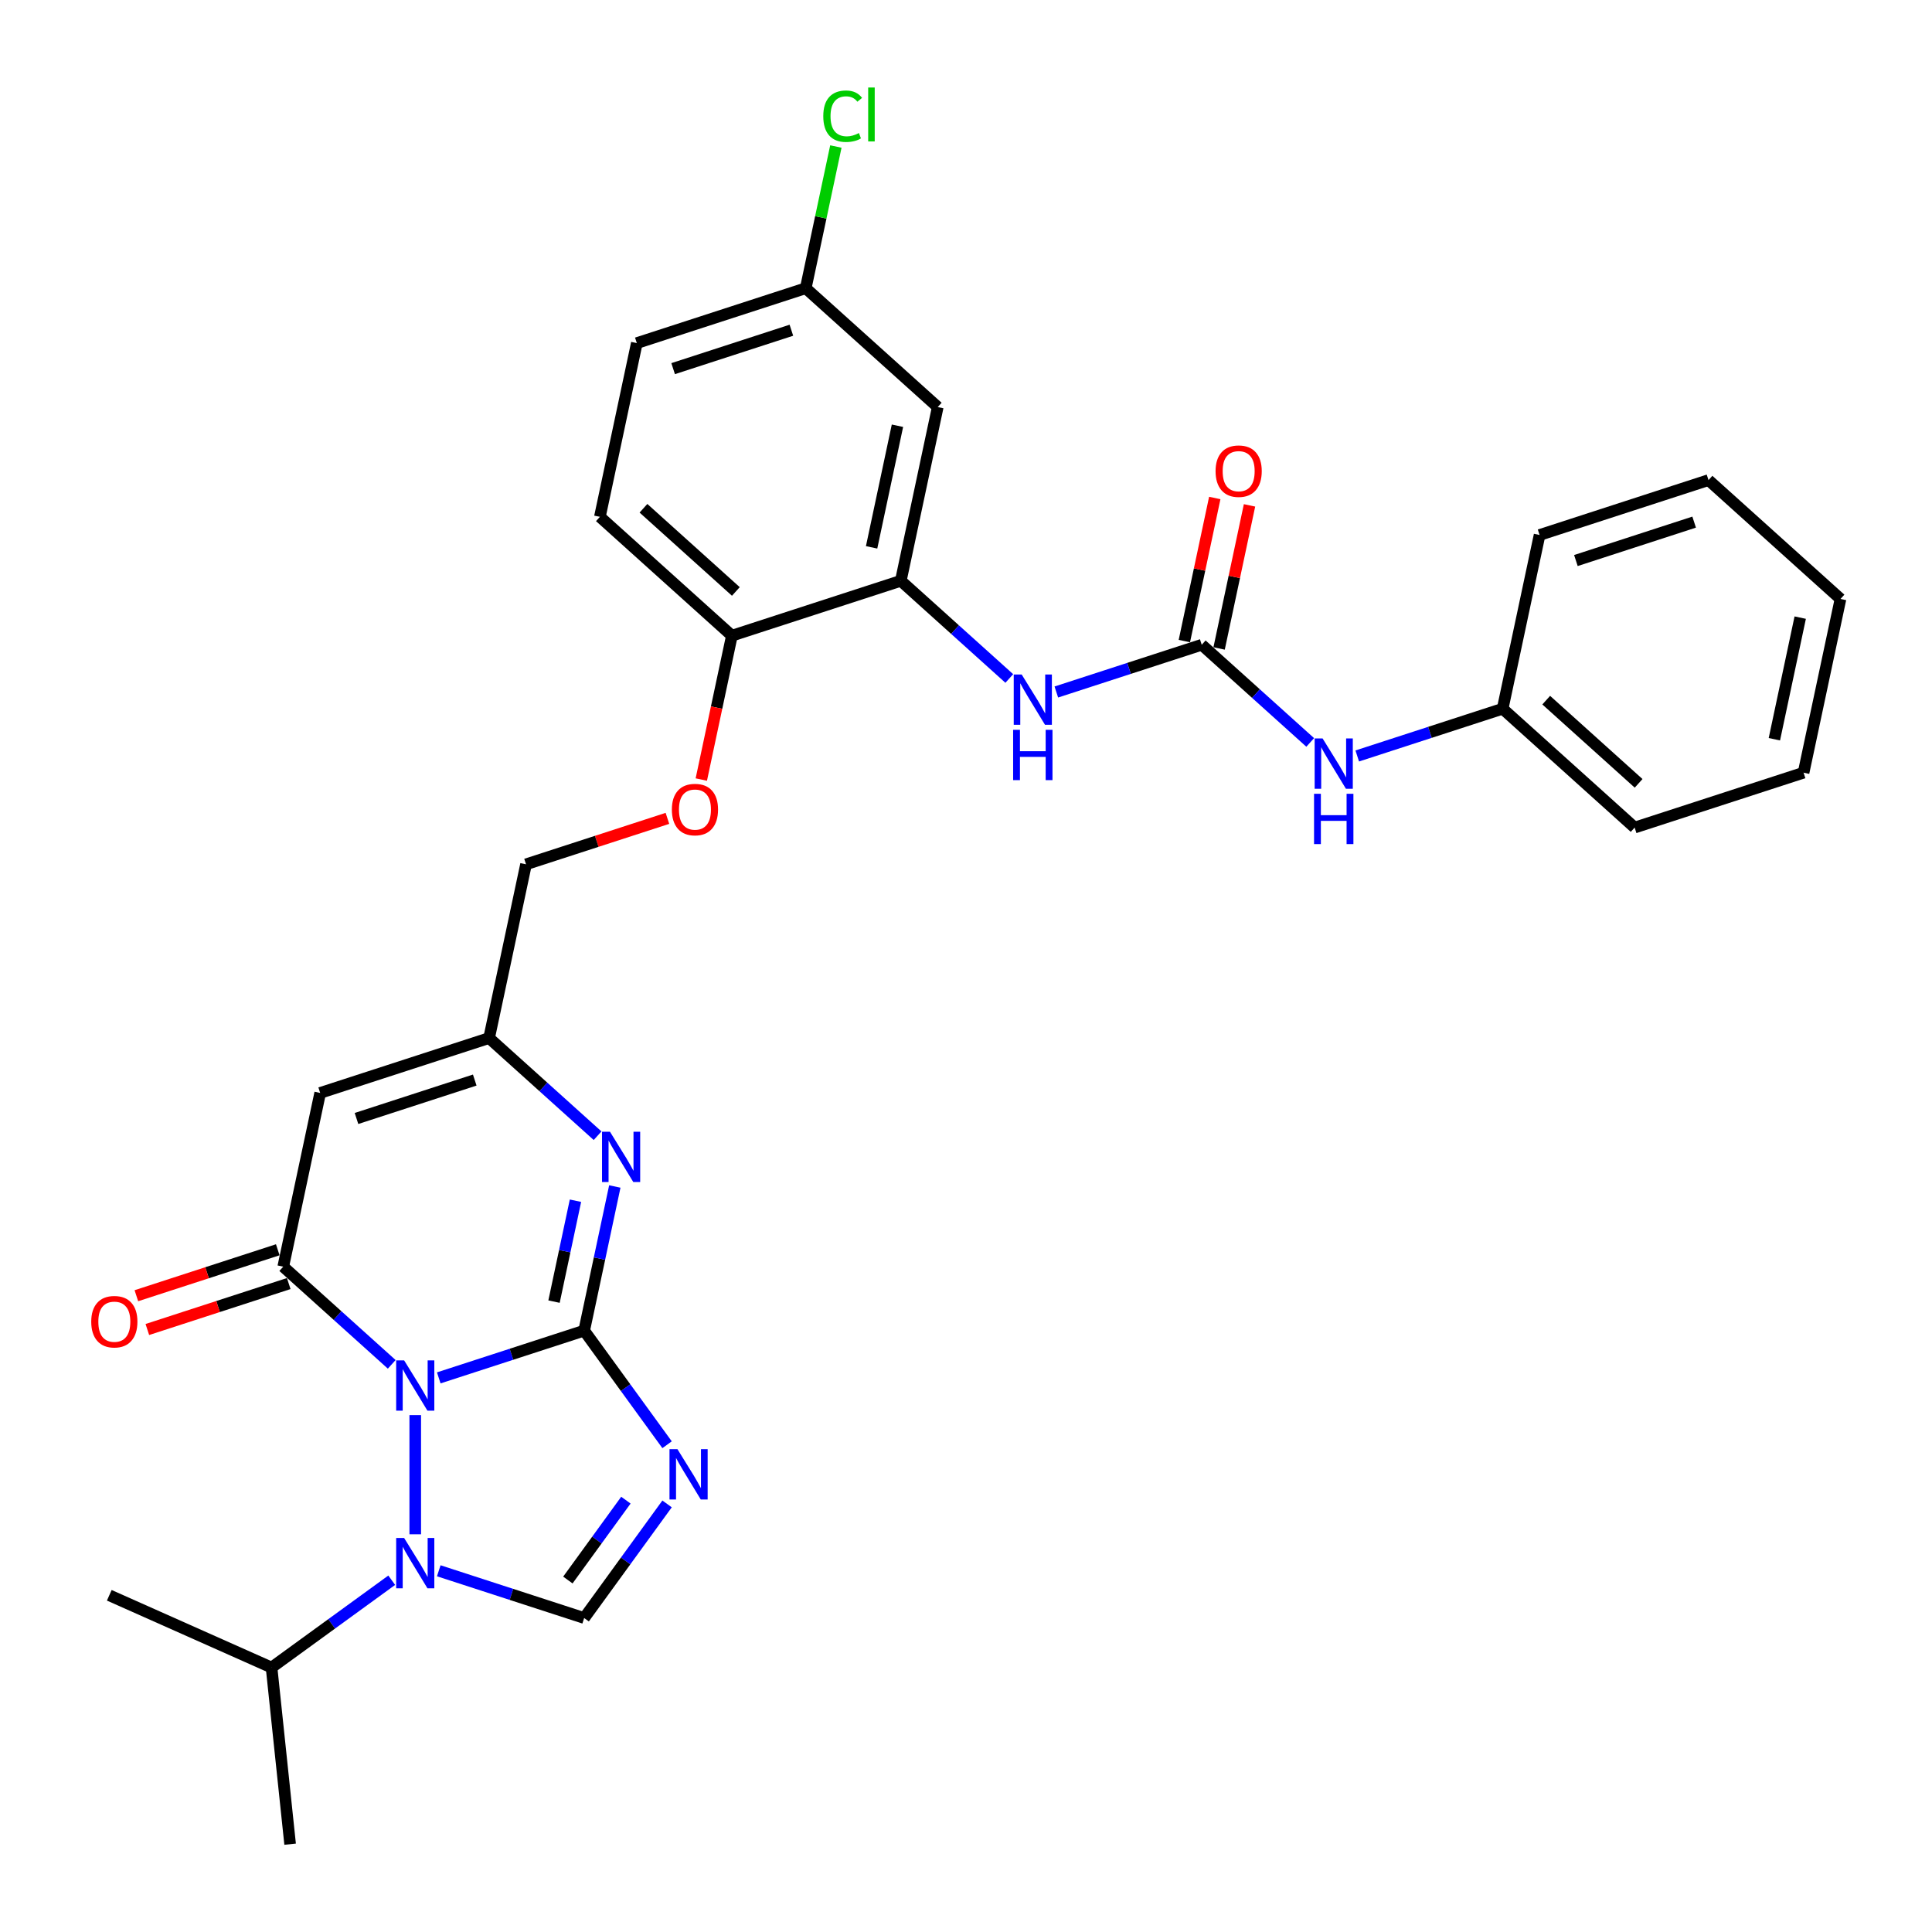 <?xml version='1.0' encoding='iso-8859-1'?>
<svg version='1.1' baseProfile='full'
              xmlns='http://www.w3.org/2000/svg'
                      xmlns:rdkit='http://www.rdkit.org/xml'
                      xmlns:xlink='http://www.w3.org/1999/xlink'
                  xml:space='preserve'
width='1000px' height='1000px' viewBox='0 0 1000 1000'>
<!-- END OF HEADER -->
<rect style='opacity:1.0;fill:#FFFFFF;stroke:none' width='1000' height='1000' x='0' y='0'> </rect>
<path class='bond-0' d='M 227.103,713.187 L 264.734,700.959' style='fill:none;fill-rule:evenodd;stroke:#0000FF;stroke-width:6px;stroke-linecap:butt;stroke-linejoin:miter;stroke-opacity:1' />
<path class='bond-0' d='M 264.734,700.959 L 302.366,688.732' style='fill:none;fill-rule:evenodd;stroke:#000000;stroke-width:6px;stroke-linecap:butt;stroke-linejoin:miter;stroke-opacity:1' />
<path class='bond-2' d='M 202.759,706.182 L 174.684,680.903' style='fill:none;fill-rule:evenodd;stroke:#0000FF;stroke-width:6px;stroke-linecap:butt;stroke-linejoin:miter;stroke-opacity:1' />
<path class='bond-2' d='M 174.684,680.903 L 146.61,655.625' style='fill:none;fill-rule:evenodd;stroke:#000000;stroke-width:6px;stroke-linecap:butt;stroke-linejoin:miter;stroke-opacity:1' />
<path class='bond-3' d='M 214.931,732.458 L 214.931,794.143' style='fill:none;fill-rule:evenodd;stroke:#0000FF;stroke-width:6px;stroke-linecap:butt;stroke-linejoin:miter;stroke-opacity:1' />
<path class='bond-1' d='M 302.366,688.732 L 323.821,718.262' style='fill:none;fill-rule:evenodd;stroke:#000000;stroke-width:6px;stroke-linecap:butt;stroke-linejoin:miter;stroke-opacity:1' />
<path class='bond-1' d='M 323.821,718.262 L 345.276,747.793' style='fill:none;fill-rule:evenodd;stroke:#0000FF;stroke-width:6px;stroke-linecap:butt;stroke-linejoin:miter;stroke-opacity:1' />
<path class='bond-4' d='M 302.366,688.732 L 310.295,651.427' style='fill:none;fill-rule:evenodd;stroke:#000000;stroke-width:6px;stroke-linecap:butt;stroke-linejoin:miter;stroke-opacity:1' />
<path class='bond-4' d='M 310.295,651.427 L 318.225,614.123' style='fill:none;fill-rule:evenodd;stroke:#0000FF;stroke-width:6px;stroke-linecap:butt;stroke-linejoin:miter;stroke-opacity:1' />
<path class='bond-4' d='M 286.76,673.718 L 292.31,647.605' style='fill:none;fill-rule:evenodd;stroke:#000000;stroke-width:6px;stroke-linecap:butt;stroke-linejoin:miter;stroke-opacity:1' />
<path class='bond-4' d='M 292.31,647.605 L 297.861,621.491' style='fill:none;fill-rule:evenodd;stroke:#0000FF;stroke-width:6px;stroke-linecap:butt;stroke-linejoin:miter;stroke-opacity:1' />
<path class='bond-31' d='M 345.276,778.425 L 323.821,807.956' style='fill:none;fill-rule:evenodd;stroke:#0000FF;stroke-width:6px;stroke-linecap:butt;stroke-linejoin:miter;stroke-opacity:1' />
<path class='bond-31' d='M 323.821,807.956 L 302.366,837.486' style='fill:none;fill-rule:evenodd;stroke:#000000;stroke-width:6px;stroke-linecap:butt;stroke-linejoin:miter;stroke-opacity:1' />
<path class='bond-31' d='M 323.964,776.477 L 308.946,797.148' style='fill:none;fill-rule:evenodd;stroke:#0000FF;stroke-width:6px;stroke-linecap:butt;stroke-linejoin:miter;stroke-opacity:1' />
<path class='bond-31' d='M 308.946,797.148 L 293.927,817.819' style='fill:none;fill-rule:evenodd;stroke:#000000;stroke-width:6px;stroke-linecap:butt;stroke-linejoin:miter;stroke-opacity:1' />
<path class='bond-6' d='M 146.61,655.625 L 165.724,565.699' style='fill:none;fill-rule:evenodd;stroke:#000000;stroke-width:6px;stroke-linecap:butt;stroke-linejoin:miter;stroke-opacity:1' />
<path class='bond-13' d='M 143.769,646.882 L 107.176,658.771' style='fill:none;fill-rule:evenodd;stroke:#000000;stroke-width:6px;stroke-linecap:butt;stroke-linejoin:miter;stroke-opacity:1' />
<path class='bond-13' d='M 107.176,658.771 L 70.584,670.661' style='fill:none;fill-rule:evenodd;stroke:#FF0000;stroke-width:6px;stroke-linecap:butt;stroke-linejoin:miter;stroke-opacity:1' />
<path class='bond-13' d='M 149.451,664.369 L 112.858,676.258' style='fill:none;fill-rule:evenodd;stroke:#000000;stroke-width:6px;stroke-linecap:butt;stroke-linejoin:miter;stroke-opacity:1' />
<path class='bond-13' d='M 112.858,676.258 L 76.266,688.148' style='fill:none;fill-rule:evenodd;stroke:#FF0000;stroke-width:6px;stroke-linecap:butt;stroke-linejoin:miter;stroke-opacity:1' />
<path class='bond-5' d='M 227.103,813.031 L 264.734,825.259' style='fill:none;fill-rule:evenodd;stroke:#0000FF;stroke-width:6px;stroke-linecap:butt;stroke-linejoin:miter;stroke-opacity:1' />
<path class='bond-5' d='M 264.734,825.259 L 302.366,837.486' style='fill:none;fill-rule:evenodd;stroke:#000000;stroke-width:6px;stroke-linecap:butt;stroke-linejoin:miter;stroke-opacity:1' />
<path class='bond-17' d='M 202.759,817.92 L 171.656,840.517' style='fill:none;fill-rule:evenodd;stroke:#0000FF;stroke-width:6px;stroke-linecap:butt;stroke-linejoin:miter;stroke-opacity:1' />
<path class='bond-17' d='M 171.656,840.517 L 140.554,863.114' style='fill:none;fill-rule:evenodd;stroke:#000000;stroke-width:6px;stroke-linecap:butt;stroke-linejoin:miter;stroke-opacity:1' />
<path class='bond-32' d='M 309.308,587.847 L 281.234,562.568' style='fill:none;fill-rule:evenodd;stroke:#0000FF;stroke-width:6px;stroke-linecap:butt;stroke-linejoin:miter;stroke-opacity:1' />
<path class='bond-32' d='M 281.234,562.568 L 253.159,537.29' style='fill:none;fill-rule:evenodd;stroke:#000000;stroke-width:6px;stroke-linecap:butt;stroke-linejoin:miter;stroke-opacity:1' />
<path class='bond-7' d='M 165.724,565.699 L 253.159,537.29' style='fill:none;fill-rule:evenodd;stroke:#000000;stroke-width:6px;stroke-linecap:butt;stroke-linejoin:miter;stroke-opacity:1' />
<path class='bond-7' d='M 184.521,578.925 L 245.726,559.038' style='fill:none;fill-rule:evenodd;stroke:#000000;stroke-width:6px;stroke-linecap:butt;stroke-linejoin:miter;stroke-opacity:1' />
<path class='bond-18' d='M 253.159,537.29 L 272.274,447.364' style='fill:none;fill-rule:evenodd;stroke:#000000;stroke-width:6px;stroke-linecap:butt;stroke-linejoin:miter;stroke-opacity:1' />
<path class='bond-8' d='M 622.014,333.727 L 584.383,345.954' style='fill:none;fill-rule:evenodd;stroke:#000000;stroke-width:6px;stroke-linecap:butt;stroke-linejoin:miter;stroke-opacity:1' />
<path class='bond-8' d='M 584.383,345.954 L 546.751,358.181' style='fill:none;fill-rule:evenodd;stroke:#0000FF;stroke-width:6px;stroke-linecap:butt;stroke-linejoin:miter;stroke-opacity:1' />
<path class='bond-12' d='M 622.014,333.727 L 650.089,359.005' style='fill:none;fill-rule:evenodd;stroke:#000000;stroke-width:6px;stroke-linecap:butt;stroke-linejoin:miter;stroke-opacity:1' />
<path class='bond-12' d='M 650.089,359.005 L 678.163,384.283' style='fill:none;fill-rule:evenodd;stroke:#0000FF;stroke-width:6px;stroke-linecap:butt;stroke-linejoin:miter;stroke-opacity:1' />
<path class='bond-15' d='M 631.007,335.638 L 638.878,298.609' style='fill:none;fill-rule:evenodd;stroke:#000000;stroke-width:6px;stroke-linecap:butt;stroke-linejoin:miter;stroke-opacity:1' />
<path class='bond-15' d='M 638.878,298.609 L 646.749,261.58' style='fill:none;fill-rule:evenodd;stroke:#FF0000;stroke-width:6px;stroke-linecap:butt;stroke-linejoin:miter;stroke-opacity:1' />
<path class='bond-15' d='M 613.022,331.815 L 620.893,294.786' style='fill:none;fill-rule:evenodd;stroke:#000000;stroke-width:6px;stroke-linecap:butt;stroke-linejoin:miter;stroke-opacity:1' />
<path class='bond-15' d='M 620.893,294.786 L 628.763,257.757' style='fill:none;fill-rule:evenodd;stroke:#FF0000;stroke-width:6px;stroke-linecap:butt;stroke-linejoin:miter;stroke-opacity:1' />
<path class='bond-9' d='M 466.258,300.62 L 378.823,329.029' style='fill:none;fill-rule:evenodd;stroke:#000000;stroke-width:6px;stroke-linecap:butt;stroke-linejoin:miter;stroke-opacity:1' />
<path class='bond-10' d='M 466.258,300.62 L 494.333,325.898' style='fill:none;fill-rule:evenodd;stroke:#000000;stroke-width:6px;stroke-linecap:butt;stroke-linejoin:miter;stroke-opacity:1' />
<path class='bond-10' d='M 494.333,325.898 L 522.407,351.176' style='fill:none;fill-rule:evenodd;stroke:#0000FF;stroke-width:6px;stroke-linecap:butt;stroke-linejoin:miter;stroke-opacity:1' />
<path class='bond-11' d='M 466.258,300.62 L 485.373,210.694' style='fill:none;fill-rule:evenodd;stroke:#000000;stroke-width:6px;stroke-linecap:butt;stroke-linejoin:miter;stroke-opacity:1' />
<path class='bond-11' d='M 451.14,283.308 L 464.52,220.36' style='fill:none;fill-rule:evenodd;stroke:#000000;stroke-width:6px;stroke-linecap:butt;stroke-linejoin:miter;stroke-opacity:1' />
<path class='bond-33' d='M 485.373,210.694 L 417.052,149.177' style='fill:none;fill-rule:evenodd;stroke:#000000;stroke-width:6px;stroke-linecap:butt;stroke-linejoin:miter;stroke-opacity:1' />
<path class='bond-21' d='M 702.508,391.288 L 740.139,379.061' style='fill:none;fill-rule:evenodd;stroke:#0000FF;stroke-width:6px;stroke-linecap:butt;stroke-linejoin:miter;stroke-opacity:1' />
<path class='bond-21' d='M 740.139,379.061 L 777.771,366.834' style='fill:none;fill-rule:evenodd;stroke:#000000;stroke-width:6px;stroke-linecap:butt;stroke-linejoin:miter;stroke-opacity:1' />
<path class='bond-14' d='M 378.823,329.029 L 370.91,366.26' style='fill:none;fill-rule:evenodd;stroke:#000000;stroke-width:6px;stroke-linecap:butt;stroke-linejoin:miter;stroke-opacity:1' />
<path class='bond-14' d='M 370.91,366.26 L 362.996,403.491' style='fill:none;fill-rule:evenodd;stroke:#FF0000;stroke-width:6px;stroke-linecap:butt;stroke-linejoin:miter;stroke-opacity:1' />
<path class='bond-19' d='M 378.823,329.029 L 310.502,267.513' style='fill:none;fill-rule:evenodd;stroke:#000000;stroke-width:6px;stroke-linecap:butt;stroke-linejoin:miter;stroke-opacity:1' />
<path class='bond-19' d='M 380.878,306.137 L 333.054,263.076' style='fill:none;fill-rule:evenodd;stroke:#000000;stroke-width:6px;stroke-linecap:butt;stroke-linejoin:miter;stroke-opacity:1' />
<path class='bond-16' d='M 345.459,423.585 L 308.866,435.475' style='fill:none;fill-rule:evenodd;stroke:#FF0000;stroke-width:6px;stroke-linecap:butt;stroke-linejoin:miter;stroke-opacity:1' />
<path class='bond-16' d='M 308.866,435.475 L 272.274,447.364' style='fill:none;fill-rule:evenodd;stroke:#000000;stroke-width:6px;stroke-linecap:butt;stroke-linejoin:miter;stroke-opacity:1' />
<path class='bond-24' d='M 140.554,863.114 L 150.164,954.545' style='fill:none;fill-rule:evenodd;stroke:#000000;stroke-width:6px;stroke-linecap:butt;stroke-linejoin:miter;stroke-opacity:1' />
<path class='bond-25' d='M 140.554,863.114 L 56.567,825.721' style='fill:none;fill-rule:evenodd;stroke:#000000;stroke-width:6px;stroke-linecap:butt;stroke-linejoin:miter;stroke-opacity:1' />
<path class='bond-22' d='M 310.502,267.513 L 329.617,177.587' style='fill:none;fill-rule:evenodd;stroke:#000000;stroke-width:6px;stroke-linecap:butt;stroke-linejoin:miter;stroke-opacity:1' />
<path class='bond-20' d='M 417.052,149.177 L 329.617,177.587' style='fill:none;fill-rule:evenodd;stroke:#000000;stroke-width:6px;stroke-linecap:butt;stroke-linejoin:miter;stroke-opacity:1' />
<path class='bond-20' d='M 409.618,170.926 L 348.414,190.812' style='fill:none;fill-rule:evenodd;stroke:#000000;stroke-width:6px;stroke-linecap:butt;stroke-linejoin:miter;stroke-opacity:1' />
<path class='bond-23' d='M 417.052,149.177 L 424.846,112.507' style='fill:none;fill-rule:evenodd;stroke:#000000;stroke-width:6px;stroke-linecap:butt;stroke-linejoin:miter;stroke-opacity:1' />
<path class='bond-23' d='M 424.846,112.507 L 432.641,75.837' style='fill:none;fill-rule:evenodd;stroke:#00CC00;stroke-width:6px;stroke-linecap:butt;stroke-linejoin:miter;stroke-opacity:1' />
<path class='bond-26' d='M 777.771,366.834 L 846.091,428.35' style='fill:none;fill-rule:evenodd;stroke:#000000;stroke-width:6px;stroke-linecap:butt;stroke-linejoin:miter;stroke-opacity:1' />
<path class='bond-26' d='M 800.322,362.397 L 848.147,405.458' style='fill:none;fill-rule:evenodd;stroke:#000000;stroke-width:6px;stroke-linecap:butt;stroke-linejoin:miter;stroke-opacity:1' />
<path class='bond-27' d='M 777.771,366.834 L 796.885,276.908' style='fill:none;fill-rule:evenodd;stroke:#000000;stroke-width:6px;stroke-linecap:butt;stroke-linejoin:miter;stroke-opacity:1' />
<path class='bond-29' d='M 846.091,428.35 L 933.527,399.94' style='fill:none;fill-rule:evenodd;stroke:#000000;stroke-width:6px;stroke-linecap:butt;stroke-linejoin:miter;stroke-opacity:1' />
<path class='bond-28' d='M 796.885,276.908 L 884.32,248.498' style='fill:none;fill-rule:evenodd;stroke:#000000;stroke-width:6px;stroke-linecap:butt;stroke-linejoin:miter;stroke-opacity:1' />
<path class='bond-28' d='M 815.682,290.133 L 876.887,270.247' style='fill:none;fill-rule:evenodd;stroke:#000000;stroke-width:6px;stroke-linecap:butt;stroke-linejoin:miter;stroke-opacity:1' />
<path class='bond-30' d='M 884.32,248.498 L 952.641,310.015' style='fill:none;fill-rule:evenodd;stroke:#000000;stroke-width:6px;stroke-linecap:butt;stroke-linejoin:miter;stroke-opacity:1' />
<path class='bond-34' d='M 933.527,399.94 L 952.641,310.015' style='fill:none;fill-rule:evenodd;stroke:#000000;stroke-width:6px;stroke-linecap:butt;stroke-linejoin:miter;stroke-opacity:1' />
<path class='bond-34' d='M 918.409,382.629 L 931.789,319.681' style='fill:none;fill-rule:evenodd;stroke:#000000;stroke-width:6px;stroke-linecap:butt;stroke-linejoin:miter;stroke-opacity:1' />
<path  class='atom-0' d='M 209.176 704.124
L 217.707 717.914
Q 218.553 719.274, 219.914 721.738
Q 221.274 724.202, 221.348 724.349
L 221.348 704.124
L 224.805 704.124
L 224.805 730.16
L 221.238 730.16
L 212.081 715.082
Q 211.014 713.317, 209.874 711.295
Q 208.771 709.272, 208.44 708.647
L 208.44 730.16
L 205.057 730.16
L 205.057 704.124
L 209.176 704.124
' fill='#0000FF'/>
<path  class='atom-2' d='M 350.649 750.091
L 359.18 763.881
Q 360.026 765.242, 361.387 767.706
Q 362.747 770.17, 362.821 770.317
L 362.821 750.091
L 366.278 750.091
L 366.278 776.127
L 362.711 776.127
L 353.554 761.05
Q 352.487 759.284, 351.347 757.262
Q 350.244 755.239, 349.913 754.614
L 349.913 776.127
L 346.53 776.127
L 346.53 750.091
L 350.649 750.091
' fill='#0000FF'/>
<path  class='atom-4' d='M 209.176 796.058
L 217.707 809.849
Q 218.553 811.209, 219.914 813.673
Q 221.274 816.137, 221.348 816.284
L 221.348 796.058
L 224.805 796.058
L 224.805 822.094
L 221.238 822.094
L 212.081 807.017
Q 211.014 805.252, 209.874 803.229
Q 208.771 801.207, 208.44 800.582
L 208.44 822.094
L 205.057 822.094
L 205.057 796.058
L 209.176 796.058
' fill='#0000FF'/>
<path  class='atom-5' d='M 315.725 585.788
L 324.257 599.579
Q 325.103 600.939, 326.463 603.403
Q 327.824 605.867, 327.897 606.014
L 327.897 585.788
L 331.354 585.788
L 331.354 611.824
L 327.787 611.824
L 318.63 596.747
Q 317.564 594.982, 316.424 592.959
Q 315.321 590.937, 314.99 590.312
L 314.99 611.824
L 311.607 611.824
L 311.607 585.788
L 315.725 585.788
' fill='#0000FF'/>
<path  class='atom-11' d='M 528.824 349.118
L 537.356 362.908
Q 538.202 364.269, 539.562 366.733
Q 540.923 369.197, 540.996 369.344
L 540.996 349.118
L 544.453 349.118
L 544.453 375.154
L 540.886 375.154
L 531.729 360.077
Q 530.663 358.311, 529.523 356.289
Q 528.42 354.266, 528.089 353.641
L 528.089 375.154
L 524.706 375.154
L 524.706 349.118
L 528.824 349.118
' fill='#0000FF'/>
<path  class='atom-11' d='M 524.393 377.758
L 527.923 377.758
L 527.923 388.826
L 541.235 388.826
L 541.235 377.758
L 544.766 377.758
L 544.766 403.793
L 541.235 403.793
L 541.235 391.768
L 527.923 391.768
L 527.923 403.793
L 524.393 403.793
L 524.393 377.758
' fill='#0000FF'/>
<path  class='atom-13' d='M 684.58 382.225
L 693.112 396.015
Q 693.958 397.376, 695.318 399.84
Q 696.679 402.304, 696.752 402.451
L 696.752 382.225
L 700.209 382.225
L 700.209 408.261
L 696.642 408.261
L 687.485 393.184
Q 686.419 391.418, 685.279 389.396
Q 684.176 387.373, 683.845 386.748
L 683.845 408.261
L 680.462 408.261
L 680.462 382.225
L 684.58 382.225
' fill='#0000FF'/>
<path  class='atom-13' d='M 680.149 410.864
L 683.679 410.864
L 683.679 421.933
L 696.991 421.933
L 696.991 410.864
L 700.522 410.864
L 700.522 436.9
L 696.991 436.9
L 696.991 424.875
L 683.679 424.875
L 683.679 436.9
L 680.149 436.9
L 680.149 410.864
' fill='#0000FF'/>
<path  class='atom-14' d='M 47.223 684.108
Q 47.223 677.857, 50.312 674.363
Q 53.401 670.87, 59.175 670.87
Q 64.948 670.87, 68.037 674.363
Q 71.126 677.857, 71.126 684.108
Q 71.126 690.433, 68.001 694.037
Q 64.875 697.604, 59.175 697.604
Q 53.438 697.604, 50.312 694.037
Q 47.223 690.47, 47.223 684.108
M 59.175 694.662
Q 63.146 694.662, 65.279 692.015
Q 67.449 689.33, 67.449 684.108
Q 67.449 678.997, 65.279 676.422
Q 63.146 673.811, 59.175 673.811
Q 55.203 673.811, 53.033 676.386
Q 50.901 678.96, 50.901 684.108
Q 50.901 689.367, 53.033 692.015
Q 55.203 694.662, 59.175 694.662
' fill='#FF0000'/>
<path  class='atom-16' d='M 629.177 243.874
Q 629.177 237.623, 632.266 234.129
Q 635.355 230.636, 641.129 230.636
Q 646.902 230.636, 649.991 234.129
Q 653.08 237.623, 653.08 243.874
Q 653.08 250.199, 649.955 253.803
Q 646.829 257.37, 641.129 257.37
Q 635.392 257.37, 632.266 253.803
Q 629.177 250.236, 629.177 243.874
M 641.129 254.428
Q 645.1 254.428, 647.233 251.781
Q 649.403 249.096, 649.403 243.874
Q 649.403 238.763, 647.233 236.189
Q 645.1 233.578, 641.129 233.578
Q 637.157 233.578, 634.988 236.152
Q 632.855 238.726, 632.855 243.874
Q 632.855 249.133, 634.988 251.781
Q 637.157 254.428, 641.129 254.428
' fill='#FF0000'/>
<path  class='atom-17' d='M 347.757 419.028
Q 347.757 412.777, 350.846 409.283
Q 353.935 405.79, 359.709 405.79
Q 365.482 405.79, 368.571 409.283
Q 371.66 412.777, 371.66 419.028
Q 371.66 425.353, 368.535 428.957
Q 365.409 432.524, 359.709 432.524
Q 353.972 432.524, 350.846 428.957
Q 347.757 425.39, 347.757 419.028
M 359.709 429.582
Q 363.681 429.582, 365.813 426.935
Q 367.983 424.25, 367.983 419.028
Q 367.983 413.917, 365.813 411.343
Q 363.681 408.732, 359.709 408.732
Q 355.737 408.732, 353.568 411.306
Q 351.435 413.88, 351.435 419.028
Q 351.435 424.287, 353.568 426.935
Q 355.737 429.582, 359.709 429.582
' fill='#FF0000'/>
<path  class='atom-24' d='M 426.127 60.153
Q 426.127 53.68, 429.142 50.297
Q 432.195 46.877, 437.968 46.877
Q 443.337 46.877, 446.205 50.665
L 443.778 52.651
Q 441.682 49.893, 437.968 49.893
Q 434.033 49.893, 431.937 52.54
Q 429.878 55.151, 429.878 60.153
Q 429.878 65.301, 432.011 67.949
Q 434.18 70.596, 438.373 70.596
Q 441.241 70.596, 444.587 68.868
L 445.617 71.626
Q 444.256 72.509, 442.197 73.023
Q 440.138 73.538, 437.858 73.538
Q 432.195 73.538, 429.142 70.082
Q 426.127 66.625, 426.127 60.153
' fill='#00CC00'/>
<path  class='atom-24' d='M 449.368 45.296
L 452.751 45.296
L 452.751 73.207
L 449.368 73.207
L 449.368 45.296
' fill='#00CC00'/>
</svg>
